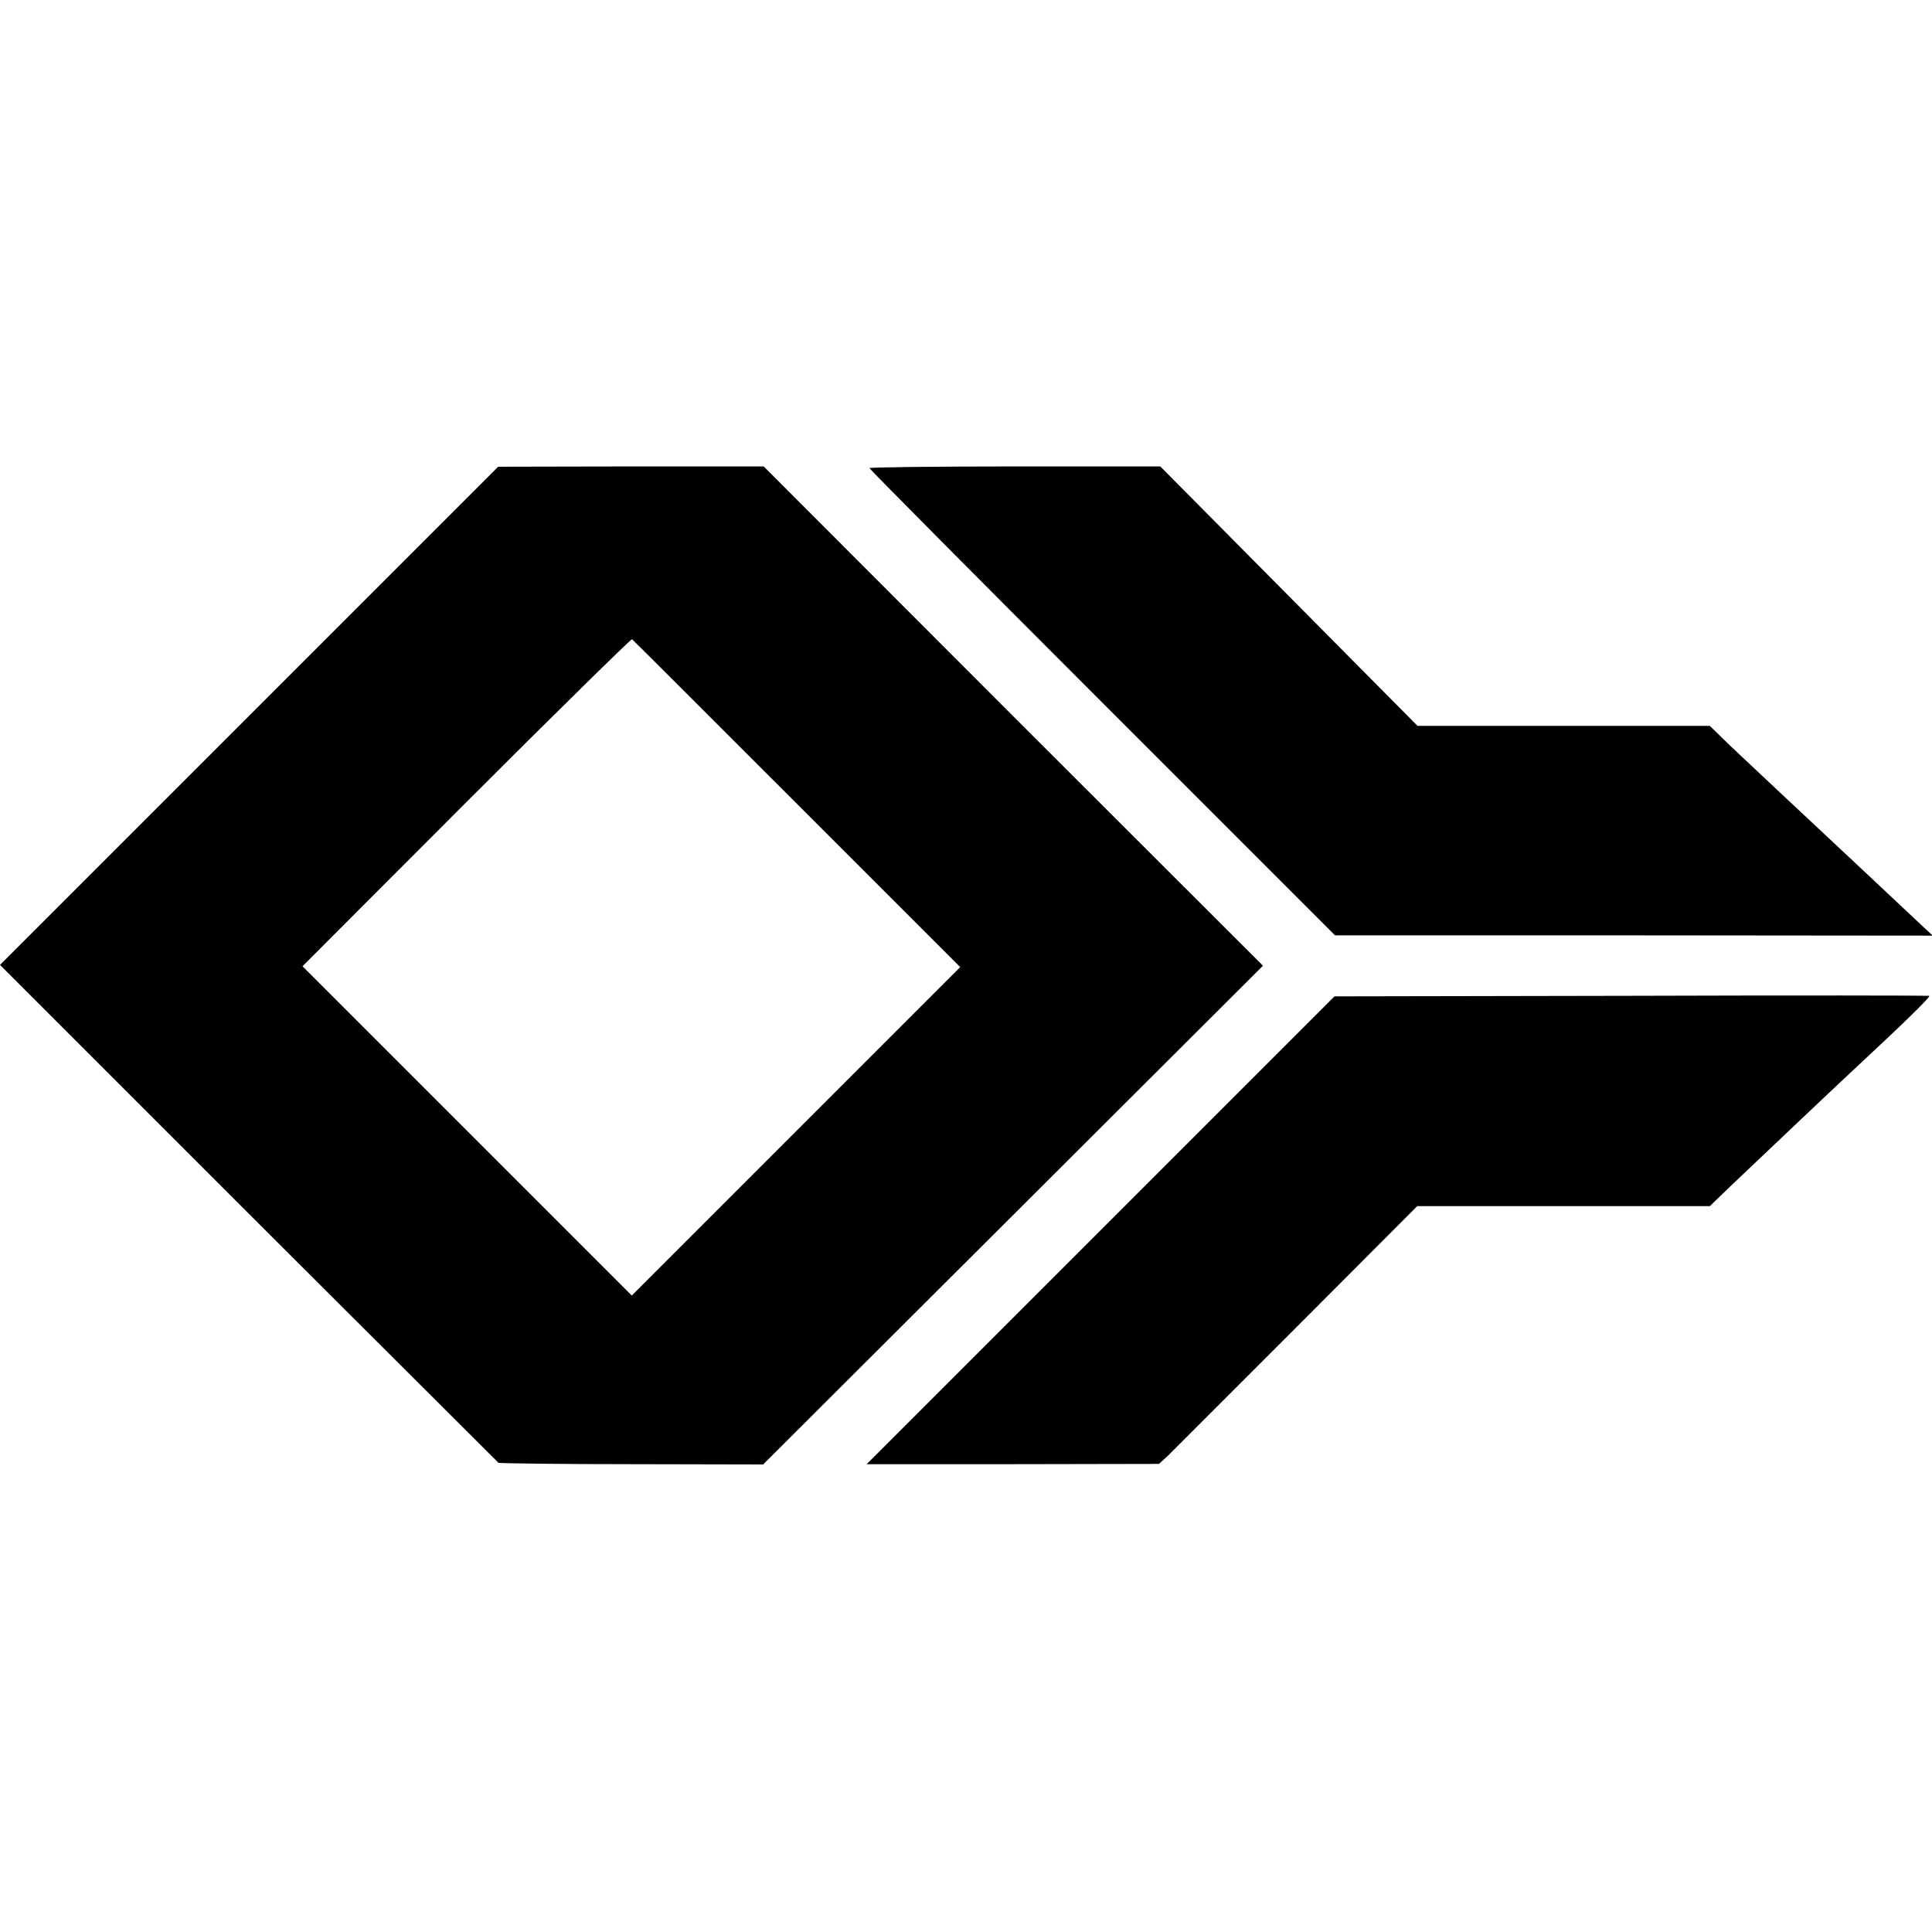 <?xml version="1.0" standalone="no"?>
<!DOCTYPE svg PUBLIC "-//W3C//DTD SVG 20010904//EN"
 "http://www.w3.org/TR/2001/REC-SVG-20010904/DTD/svg10.dtd">
<svg version="1.0" xmlns="http://www.w3.org/2000/svg"
 width="700pt" height="700pt" viewBox="0 0 700 700"
 preserveAspectRatio="xMidYMid meet">
<g transform="translate(0,700) scale(0.1,-0.1)"
fill="#000000" stroke="none">
<path d="M903 4407 l-903 -903 900 -900 c495 -494 903 -901 906 -904 3 -2 220
-5 482 -5 l477 -1 905 903 906 904 -905 904 -904 905 -481 0 -481 -1 -902
-902z m1984 -319 l592 -592 -595 -595 -595 -595 -597 597 -596 596 594 595
c327 327 597 592 600 590 3 -2 272 -271 597 -596z"/>
<path d="M3150 5304 c0 -3 380 -386 844 -850 l843 -843 1083 0 1083 -1 -39 36
c-21 20 -95 89 -164 154 -69 65 -141 132 -160 150 -83 77 -300 281 -370 347
l-75 73 -529 0 -530 0 -466 470 -466 470 -527 0 c-290 0 -527 -3 -527 -6z"/>
<path d="M5910 3392 l-1075 -2 -848 -848 -847 -847 530 0 529 1 32 29 c17 17
227 227 467 467 l437 438 530 0 530 0 81 78 c95 90 359 341 458 433 170 158
261 247 256 251 -3 1 -489 2 -1080 0z"/>
</g>
</svg>
